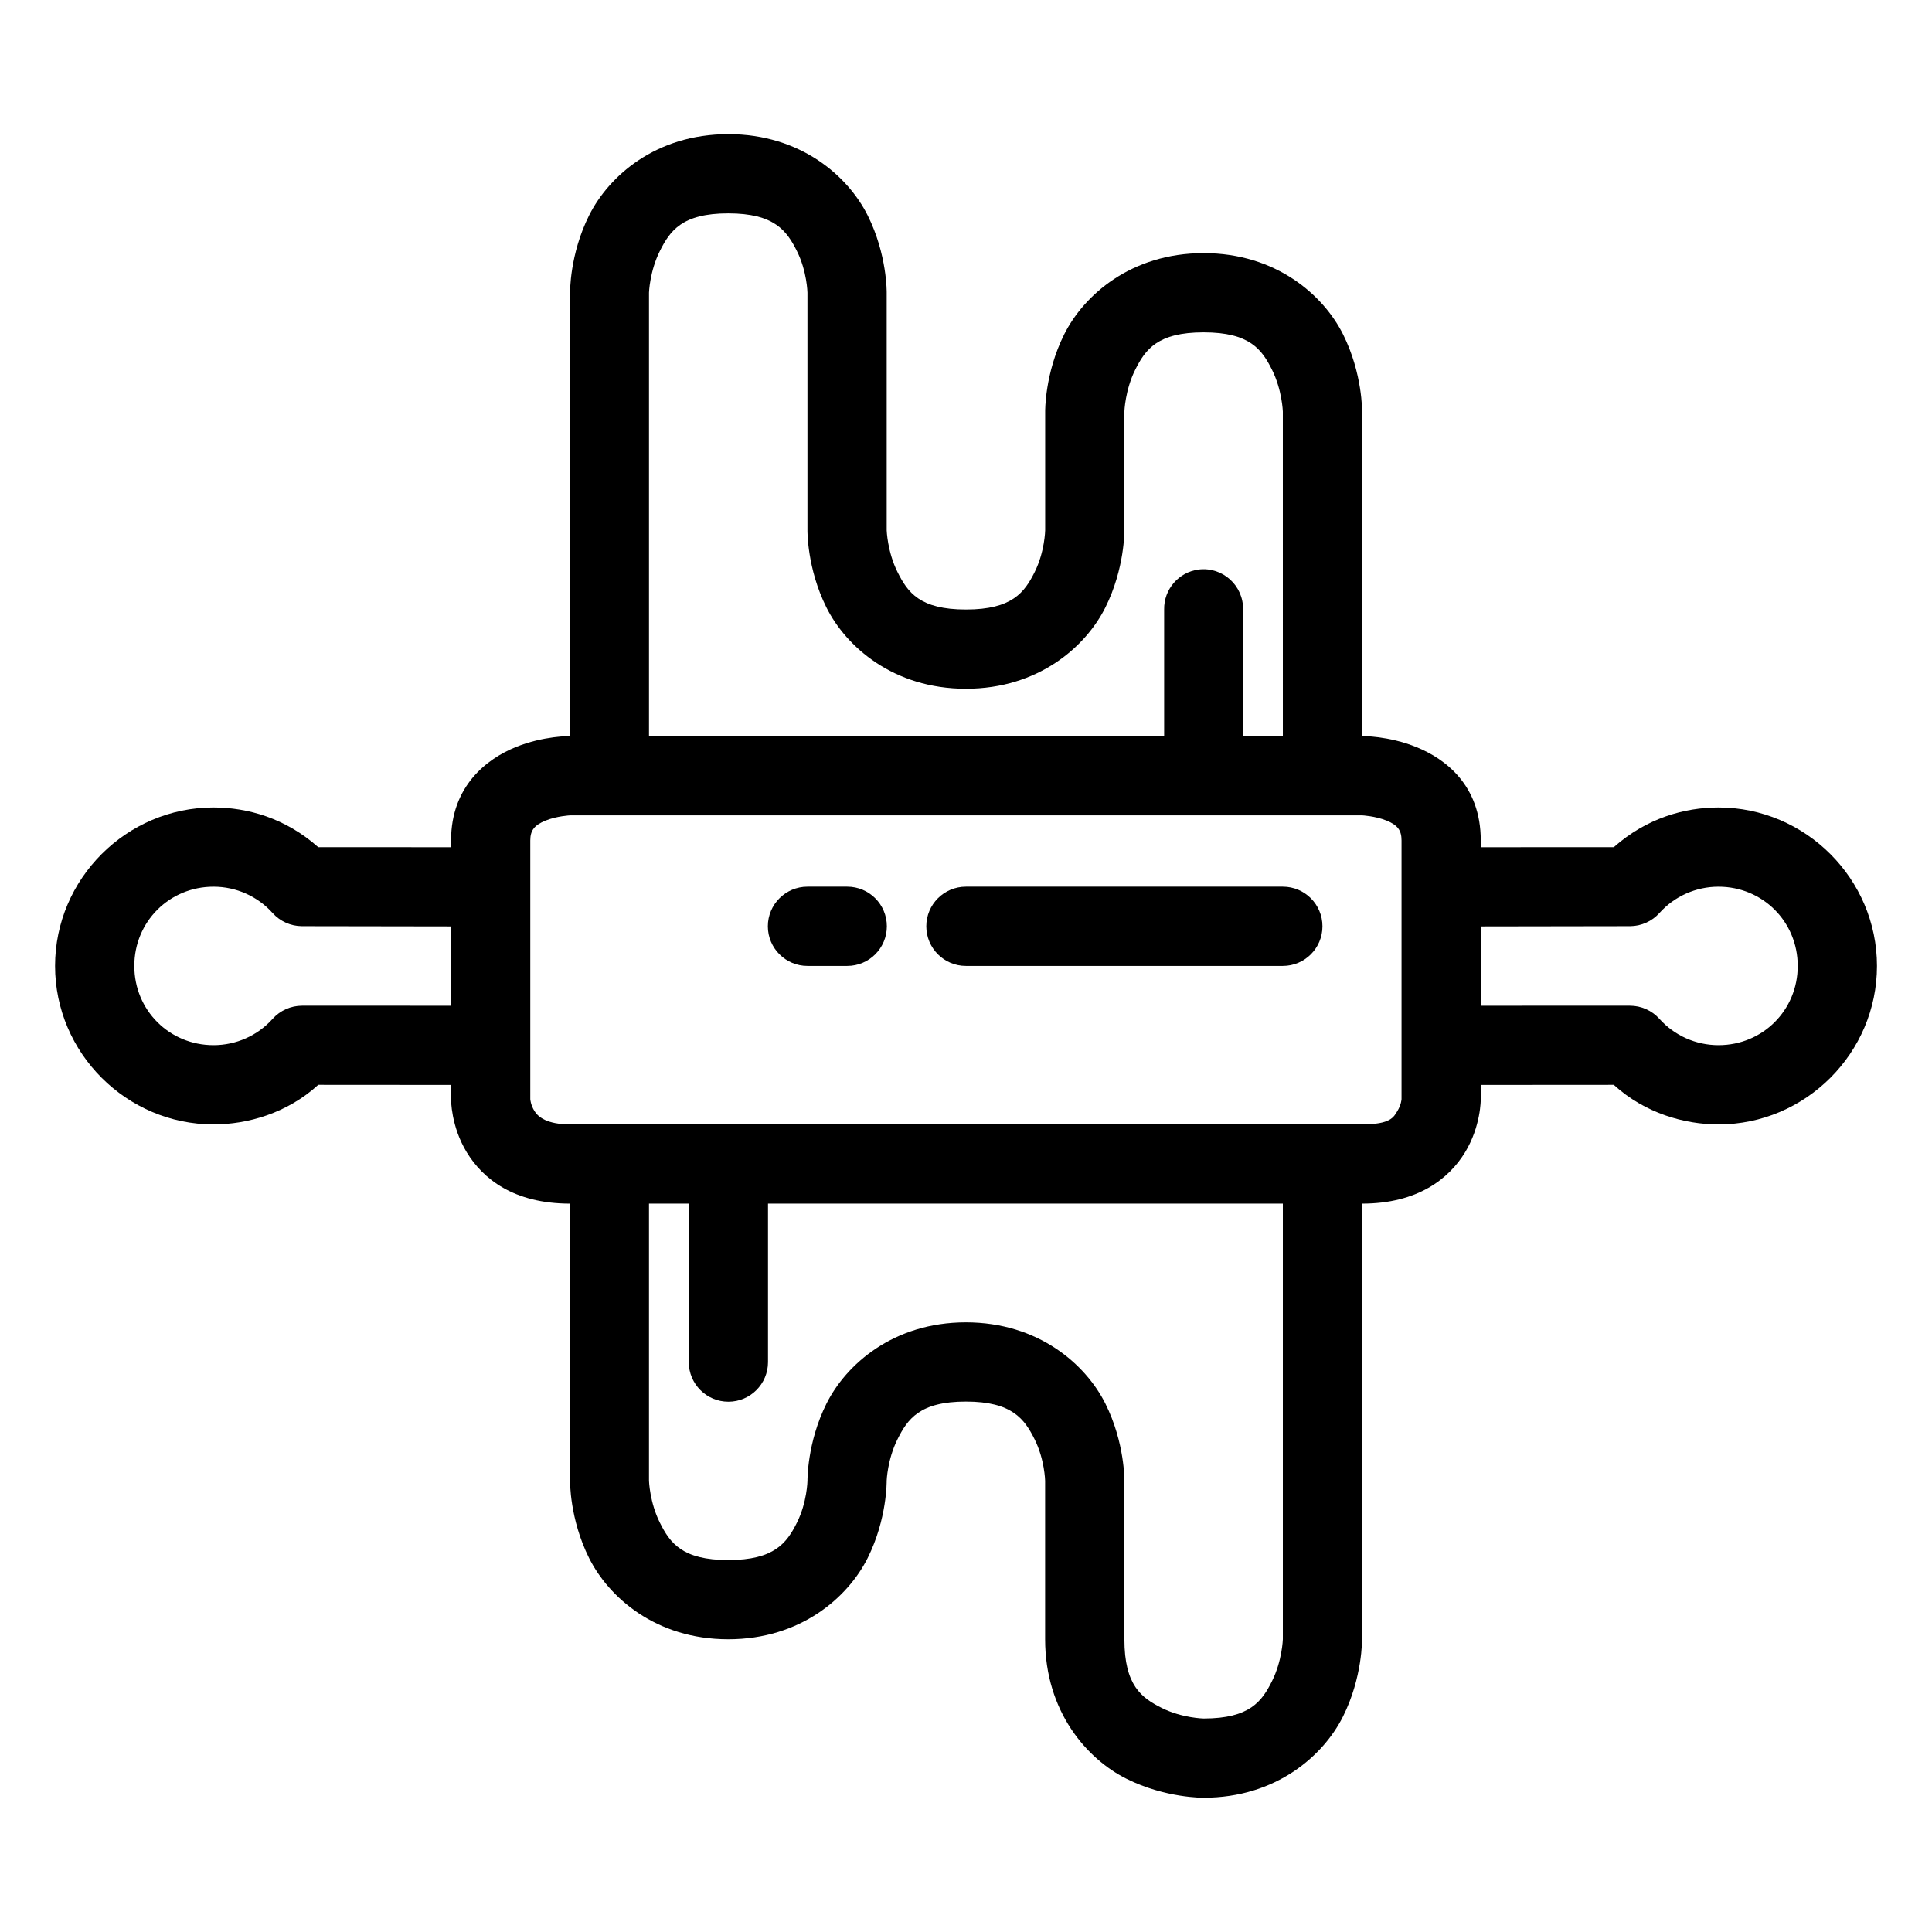 <?xml version="1.0" encoding="UTF-8"?>
<!-- Uploaded to: SVG Repo, www.svgrepo.com, Generator: SVG Repo Mixer Tools -->
<svg fill="#000000" width="800px" height="800px" version="1.1" viewBox="144 144 512 512" xmlns="http://www.w3.org/2000/svg">
 <g>
  <path d="m295.07 339.08s-6.973-0.125-14.488 2.945c-7.516 3.07-17.047 10.262-17.047 24.715v68.57s-0.066 7.156 4.184 14.102c4.254 6.945 12.375 13.562 27.352 13.562h209.89c14.746 0 23.023-6.617 27.273-13.559 4.25-6.945 4.184-14.105 4.184-14.105v-68.57c0-14.711-9.453-21.648-16.969-24.715-7.516-3.07-14.488-2.945-14.488-2.945zm0 20.996h209.89s3.527 0.176 6.508 1.395c2.981 1.219 3.953 2.621 3.953 5.269v68.57s-0.086 1.473-1.086 3.098c-0.996 1.629-1.738 3.562-9.375 3.562h-209.89c-6.074 0-8.457-1.938-9.453-3.562-0.996-1.629-1.086-3.098-1.086-3.098v-68.57c0-2.648 1.051-4.051 4.035-5.269 2.981-1.215 6.504-1.391 6.504-1.391z"/>
  <path d="m599.42 357.99c-8.961 0-19.02 2.781-27.746 10.523l-45.707 0.016v20.996l50.051-0.078c2.957-0.02 5.773-1.285 7.75-3.488 3.984-4.445 9.68-6.973 15.652-6.973 11.719 0 20.996 9.281 20.996 20.996 0 11.719-9.281 20.996-20.996 20.996-5.973 0-11.664-2.523-15.652-6.973-1.992-2.223-4.84-3.488-7.824-3.488l-49.977 0.004v21l45.703-0.031c8.266 7.559 18.801 10.492 27.75 10.492 23.062 0 41.996-18.93 41.996-41.996 0-23.062-18.93-41.996-41.996-41.996z"/>
  <path d="m357.99 378.98c-5.797 0-10.5 4.703-10.5 10.5s4.703 10.5 10.5 10.5h10.539c5.797 0 10.496-4.703 10.496-10.5s-4.699-10.5-10.496-10.5z"/>
  <path d="m399.98 378.98c-5.801 0-10.5 4.703-10.5 10.5s4.699 10.5 10.5 10.5h83.988c5.797 0 10.496-4.703 10.496-10.5s-4.699-10.5-10.496-10.5z"/>
  <path d="m336.99 179.55c-19.242 0-31.691 11.164-36.879 21.539s-5.035 20.453-5.035 20.453l-0.004 125.98h20.918v-125.98s0.184-5.633 2.867-11.004c2.684-5.367 5.887-9.996 18.129-9.996 12.246 0 15.523 4.625 18.207 9.996 2.684 5.367 2.789 11.004 2.789 11.004v62.992s-0.152 10.078 5.035 20.453 17.715 21.539 36.957 21.539c19.242 0 31.77-11.164 36.957-21.539s5.035-20.453 5.035-20.453l0.008-31.461s0.184-5.711 2.867-11.078 5.887-9.918 18.129-9.918c12.246 0 15.445 4.551 18.129 9.918 2.684 5.367 2.867 11.078 2.867 11.078l0.004 96.543h20.996v-96.543s0.152-10.078-5.035-20.453-17.715-21.539-36.957-21.539c-19.242 0-31.77 11.164-36.957 21.539s-5.035 20.453-5.035 20.453v31.457s-0.105 5.711-2.789 11.078c-2.684 5.367-5.961 9.918-18.207 9.918-12.246 0-15.445-4.551-18.129-9.918-2.691-5.363-2.875-11.078-2.875-11.078v-62.988s0.152-10.078-5.035-20.453c-5.188-10.379-17.715-21.543-36.957-21.543z"/>
  <path d="m295.07 452.52v83.91s-0.152 10.078 5.035 20.453 17.637 21.539 36.879 21.539c19.242 0 31.77-11.164 36.957-21.539s5.035-20.453 5.035-20.453 0.184-5.633 2.867-11.004c2.684-5.367 5.887-9.996 18.129-9.996 12.246 0 15.523 4.625 18.207 9.996 2.684 5.367 2.789 11.004 2.789 11.004v41.996c0 19.242 11.164 31.77 21.539 36.957s20.453 5.035 20.453 5.035c19.242 0 31.77-11.164 36.957-21.539s5.035-20.453 5.035-20.453l0.012-125.91h-20.996v125.91s-0.184 5.711-2.867 11.078c-2.684 5.367-5.887 9.918-18.129 9.918 0 0-5.711-0.102-11.078-2.789-5.367-2.684-9.918-5.961-9.918-18.207l-0.004-41.996s0.152-10.078-5.035-20.453-17.715-21.539-36.957-21.539-31.77 11.164-36.957 21.539-5.035 20.453-5.035 20.453-0.105 5.711-2.789 11.078c-2.684 5.367-5.961 9.918-18.207 9.918s-15.445-4.551-18.129-9.918c-2.691-5.367-2.875-11.078-2.875-11.078v-83.91z"/>
  <path d="m461.73 294.92c-5.34 0.656-9.32 5.238-9.219 10.617v41.996c-0.035-0.012 20.918 0 20.918 0v-41.996c0.113-6.348-5.391-11.344-11.699-10.617z"/>
  <path d="m335.83 452.36c-5.367 0.617-9.395 5.211-9.297 10.617v41.996-0.004c0 5.797 4.699 10.5 10.5 10.5 5.797 0 10.496-4.703 10.496-10.5v-41.992c0.055-3.027-1.199-5.93-3.441-7.965-2.242-2.031-5.25-3-8.258-2.652z"/>
  <path d="m200.59 357.99c8.961 0 19.02 2.781 27.746 10.523l45.707 0.016v20.996l-50.055-0.078c-2.957-0.02-5.769-1.285-7.746-3.484-3.984-4.445-9.68-6.977-15.652-6.977-11.719 0-20.996 9.281-20.996 20.996 0 11.719 9.281 20.996 20.996 20.996 5.973 0 11.664-2.523 15.652-6.973 1.992-2.223 4.84-3.488 7.824-3.488l49.977 0.004v21l-45.703-0.031c-8.266 7.555-18.801 10.488-27.75 10.488-23.062 0-41.996-18.93-41.996-41.996 0-23.062 18.93-41.996 41.996-41.996z"/>
 </g>
</svg>